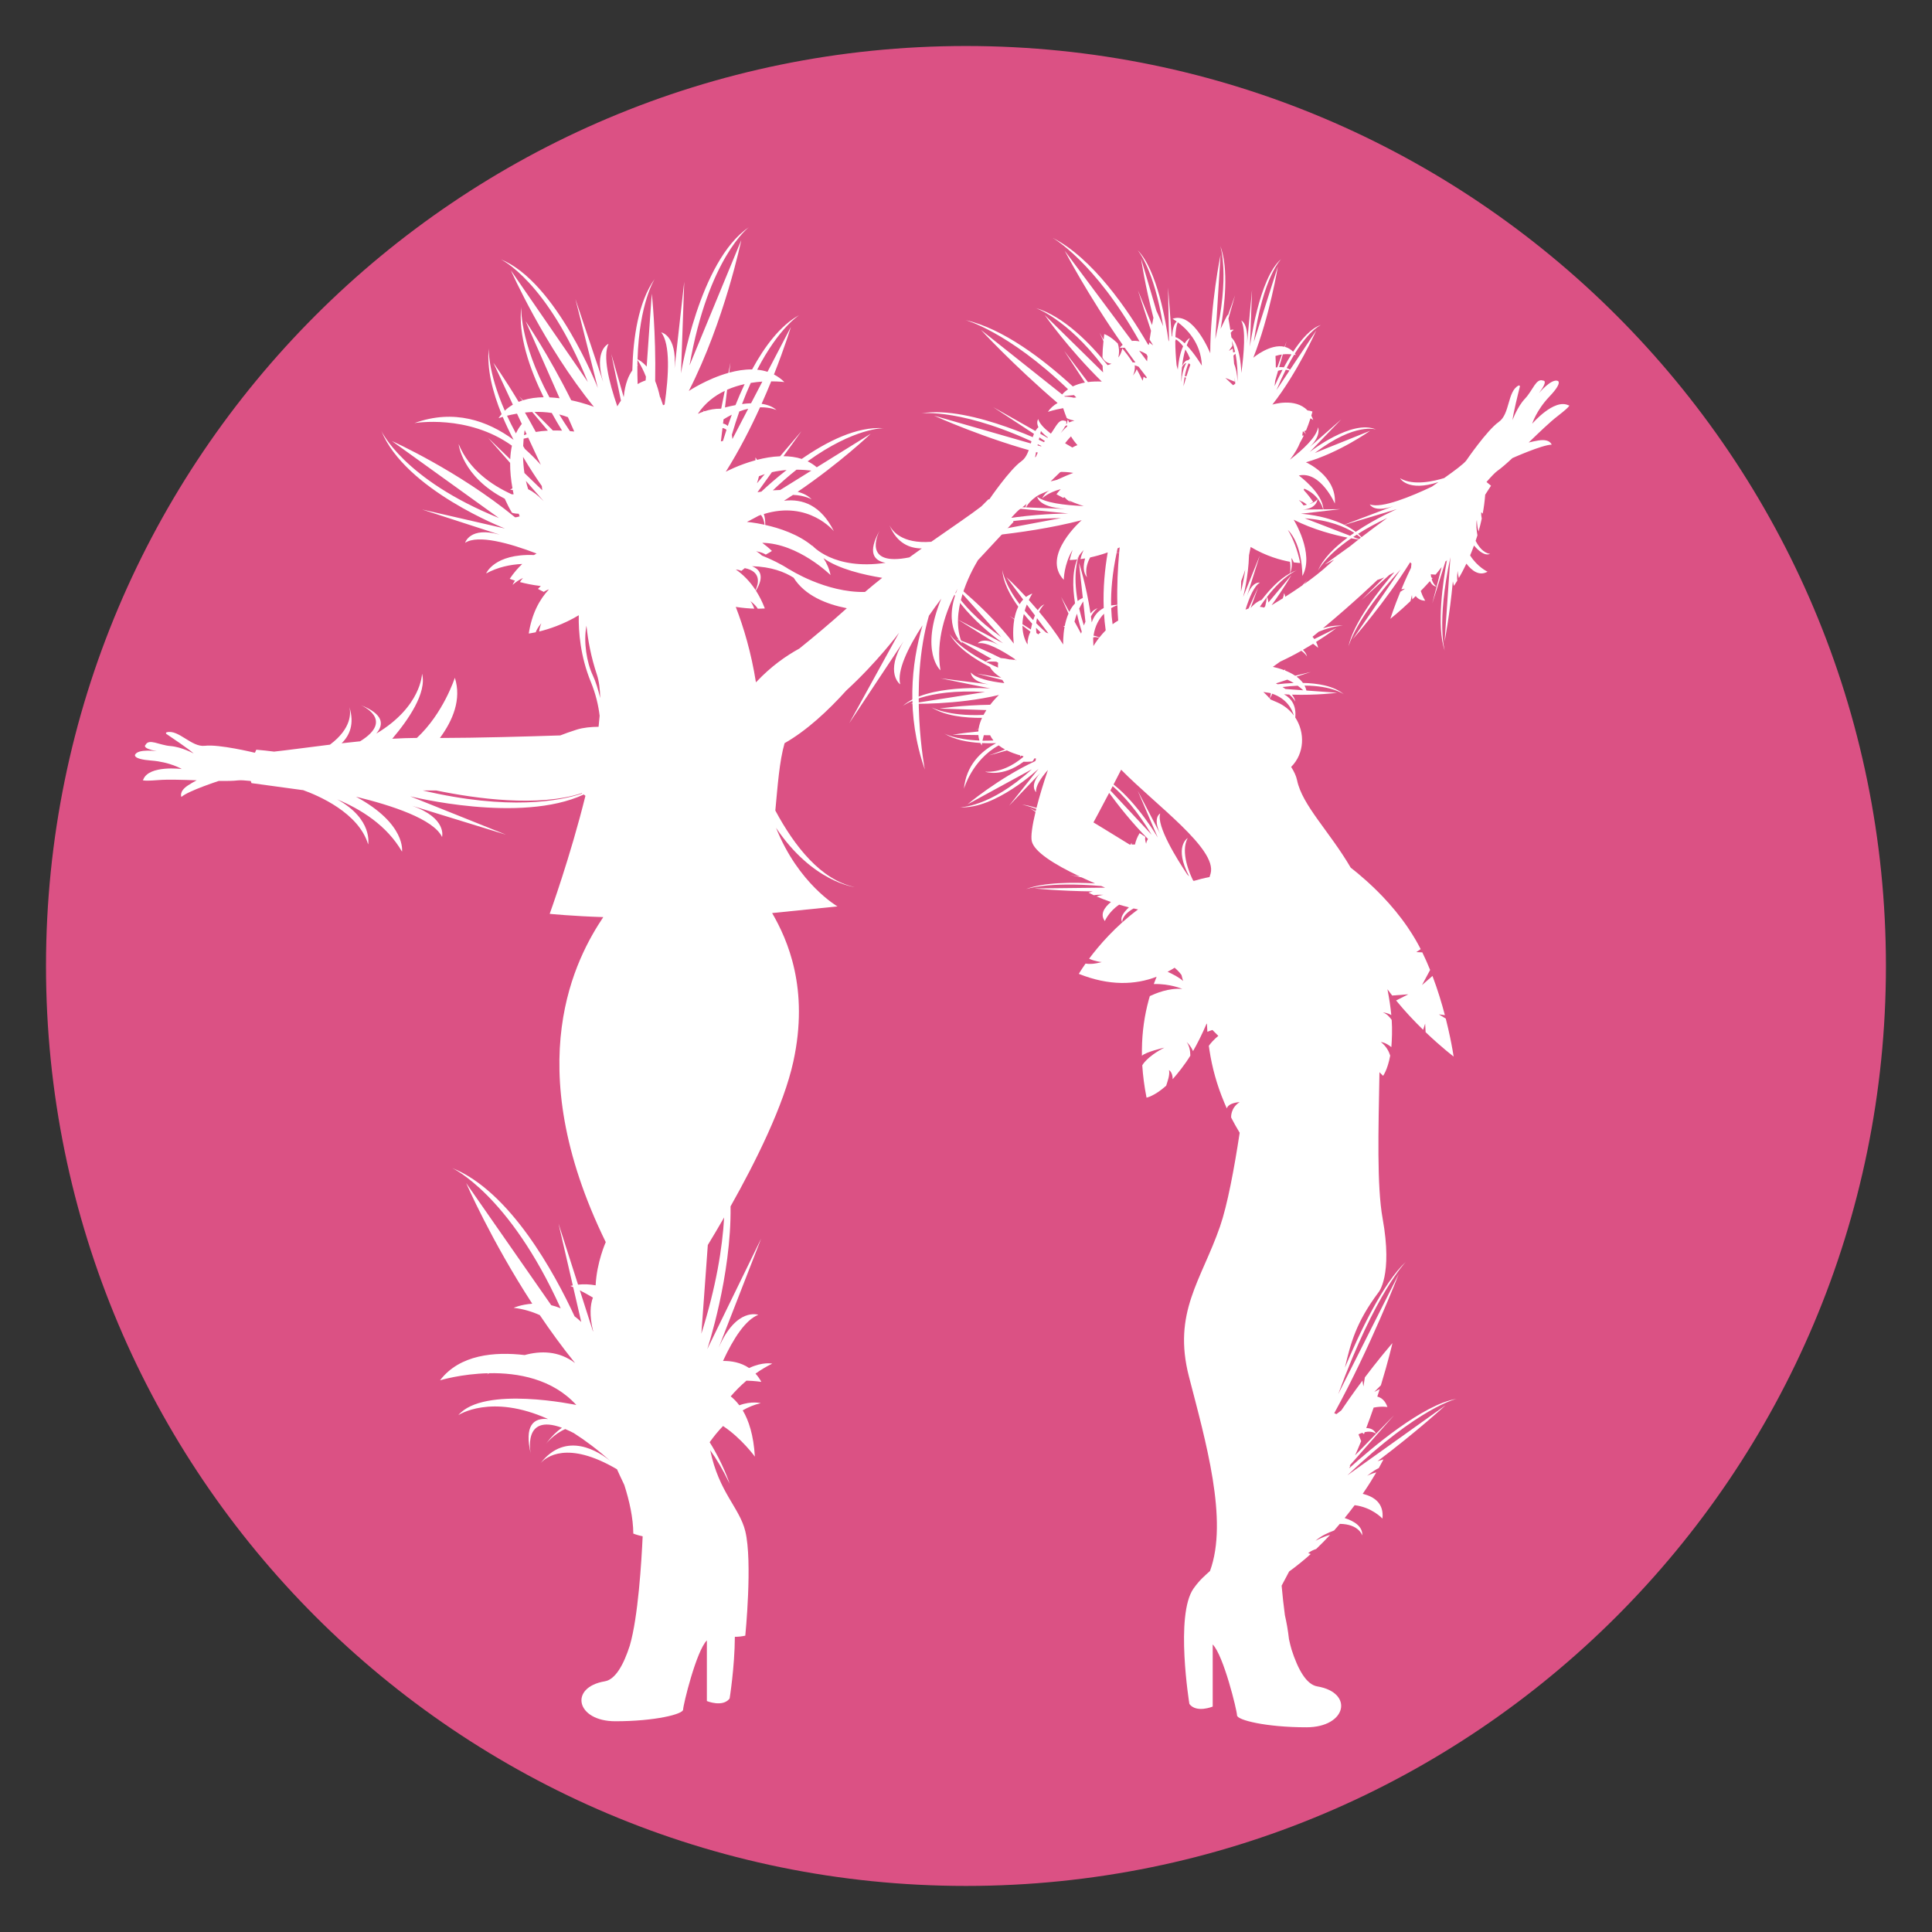 <?xml version="1.0" encoding="iso-8859-1"?>
<!-- Generator: Adobe Illustrator 28.4.1, SVG Export Plug-In . SVG Version: 6.00 Build 0)  -->
<svg version="1.1" id="Calque_1" xmlns="http://www.w3.org/2000/svg" xmlns:xlink="http://www.w3.org/1999/xlink" x="0px" y="0px"
	 viewBox="0 0 119.06 119.06" style="enable-background:new 0 0 119.06 119.06;" xml:space="preserve">
<rect x="0" y="0" width="119.06" height="119.06" fill="#333333" stroke="none"/>
<path style="fill:#DB5184;" d="M59.528,2.835L59.528,2.835c31.311,0,56.693,25.382,56.693,56.693v0
	c0,31.311-25.382,56.693-56.693,56.693h0c-31.311,0-56.693-25.382-56.693-56.693v0C2.835,28.217,28.217,2.835,59.528,2.835z"/>
<g>
	<g>
		<g>
			<path style="fill:#FFFFFF;" d="M67.153,27.425c-0.872-0.438-2.198,1.111-2.198,1.111s0.248-0.81,1.049-1.65
				c0.801-0.84,0.501-0.934,0.501-0.934c-0.393-0.164-1.141,0.738-1.141,0.738c0.604-0.8,0.249-0.757,0.249-0.757
				c-0.425-0.159-0.608,0.578-1.086,1.085c-0.479,0.506-0.755,1.301-0.755,1.301c0.028-0.363,0.348-1.651,0.443-2.027
				c0.012-0.047-0.038-0.082-0.082-0.06c-0.676,0.345-0.51,1.717-1.192,2.195c-0.715,0.502-1.971,2.342-1.971,2.342
				c-0.003,0.004-0.009,0.009-0.012,0.013c-0.023-0.011-0.039-0.019-0.039-0.019c-0.152,0.148-0.302,0.298-0.448,0.448
				c-0.651,0.506-1.792,1.272-3.083,2.177c-1.833,0.144-2.417-0.698-2.569-1.012c0.452,1.109,1.246,1.42,1.988,1.422
				c-0.253,0.18-0.509,0.363-0.767,0.551c-2.917,0.587-1.931-1.457-1.841-1.633c-0.732,1.322-0.363,1.837,0.377,1.967
				c-3.216,0.482-4.526-1.072-4.526-1.072c0.007,0.015,0.016,0.029,0.023,0.043c-0.873-0.733-2.053-1.113-2.914-1.304
				c0.005-0.285-0.027-0.506-0.09-0.671c2.77-0.86,4.318,1.055,4.318,1.055c-0.788-1.589-1.917-2.013-3.073-1.874
				c0.188-0.12,0.374-0.24,0.556-0.361c0.734,0.026,1.149,0.278,1.149,0.278c-0.214-0.231-0.516-0.379-0.865-0.468
				c2.621-1.778,4.504-3.577,4.504-3.577l-3.324,2.066c-0.176-0.151-0.365-0.272-0.564-0.368c2.887-2.085,4.688-2.041,4.688-2.041
				c-1.657-0.121-3.517,0.827-5.051,1.893c-0.36-0.117-0.742-0.165-1.125-0.168l1.108-1.54l-1.316,1.544
				c-0.49,0.018-0.977,0.105-1.423,0.221c-0.049-0.098-0.095-0.147-0.095-0.147c0.004,0.055,0.003,0.113,0,0.172
				c-1.041,0.284-1.829,0.708-1.829,0.708c0.821-1.304,1.528-2.69,2.11-3.971c0.642-0.013,1.017,0.169,1.017,0.169
				c-0.237-0.213-0.557-0.332-0.92-0.384c0.216-0.482,0.413-0.946,0.591-1.384c0.492-0.001,0.812,0.043,0.812,0.043
				c-0.199-0.197-0.414-0.35-0.642-0.467c0.68-1.717,1.042-2.927,1.042-2.927l-1.439,2.762c-0.206-0.067-0.419-0.107-0.636-0.129
				c1.345-2.611,2.601-3.372,2.601-3.372c-1.178,0.64-2.15,1.95-2.913,3.354c-0.474-0.006-0.956,0.075-1.412,0.2l0.075-0.618
				l-0.126,0.632c-1.338,0.376-2.44,1.116-2.44,1.116c2.2-4.307,3.235-9.299,3.235-9.299l-3.19,7.723
				c1.167-6.658,3.651-8.512,3.651-8.512c-3.06,2.073-4.176,9-4.176,9l0.199-5.648l-0.596,5.334c0.155-2.037-0.82-2.211-0.82-2.211
				c0.566,0.735,0.466,2.648,0.206,4.45c-0.032,0.011-0.064,0.025-0.095,0.039c-0.105-0.318-0.178-0.504-0.178-0.504
				s-0.003,0.007-0.008,0.017c-0.083-0.395-0.186-0.726-0.3-1.002c0.056-3.037-0.209-5.387-0.209-5.387l-0.315,4.497
				c-0.255-0.297-0.478-0.413-0.562-0.449c0.104-3.499,1.064-4.965,1.064-4.965c-1.018,1.414-1.338,3.645-1.386,5.647
				c-0.208,0.289-0.448,0.795-0.527,1.628c-0.002,0.003-0.005,0.006-0.007,0.009l-0.763-2.651l0.596,2.876
				c-0.079,0.114-0.154,0.232-0.224,0.353c-0.534-1.544-0.898-3.106-0.541-3.856c0,0-0.921,0.378-0.332,2.351l-1.709-5.107
				l1.381,5.48c0,0-2.547-6.539-5.974-7.922c0,0,2.817,1.29,5.358,7.554l-4.742-6.88c0,0,2.061,4.663,5.117,8.411
				c0,0-0.584-0.232-1.399-0.406c-1.405-2.83-2.81-4.873-2.81-4.873l2.095,4.75c-0.203-0.026-0.412-0.045-0.624-0.055
				c-1.899-3.528-1.735-5.597-1.735-5.597c-0.213,1.759,0.512,3.836,1.375,5.59c-0.431,0.005-0.865,0.059-1.271,0.186l-0.257-0.26
				l0.227,0.27c-0.081,0.026-0.16,0.055-0.239,0.087c-0.888-1.478-1.559-2.411-1.559-2.411l1.202,2.584
				c-0.177,0.103-0.344,0.227-0.497,0.374c-1.072-2.446-0.987-3.854-0.987-3.854c-0.129,1.278,0.238,2.711,0.79,4.064
				c-0.065,0.079-0.129,0.161-0.187,0.25c0,0,0.093-0.034,0.256-0.081c0.204,0.483,0.43,0.954,0.664,1.402
				c-0.001,0.002-0.001,0.004-0.002,0.006c-1.586-1.163-3.663-1.912-6.103-1.024c0,0,3.281-0.566,6.008,1.391
				c-0.058,0.271-0.092,0.552-0.104,0.836l-1.367-1.324l1.361,1.55c-0.005,0.534,0.055,1.07,0.143,1.563
				c-0.092,0.045-0.139,0.091-0.139,0.091c0.051,0,0.104,0.005,0.158,0.014c0.017,0.09,0.034,0.179,0.053,0.265
				c-0.038,0.001-0.073,0.002-0.108,0.005c-1.271-0.578-2.643-1.537-3.28-3.098c0,0,0.196,1.996,2.84,3.366
				c0.138,0.308,0.285,0.598,0.444,0.862c0,0,0.129,0.061,0.422,0.065c0.018,0.058,0.036,0.112,0.053,0.162
				c-0.116,0.036-0.22,0.06-0.283,0.056c-3.528-2.887-7.585-4.697-7.585-4.697l6.591,4.742c-5.894-2.385-7.246-5.371-7.246-5.371
				c1.474,3.643,7.619,6.018,7.619,6.018l-5.106-1.172l4.783,1.551c-1.843-0.522-2.135,0.502-2.135,0.502
				c0.796-0.518,2.716,0.014,4.406,0.659c-0.054,0.029-0.107,0.063-0.16,0.095c-2.453-0.095-2.949,1.134-2.949,1.134
				c0.713-0.385,1.477-0.552,2.225-0.584c-0.268,0.252-0.527,0.553-0.771,0.914c0,0,0.117,0.047,0.324,0.112
				c-0.107,0.152-0.148,0.263-0.148,0.263c0.196-0.179,0.414-0.32,0.645-0.428c-0.06,0.066-0.132,0.152-0.194,0.254
				c0.328,0.088,0.77,0.184,1.288,0.244c-0.059,0.058-0.117,0.114-0.175,0.177c0,0,0.129,0.076,0.357,0.185
				c0.067-0.05,0.169-0.105,0.32-0.156c-0.59,0.63-1.055,1.506-1.244,2.721c0,0,0.16-0.018,0.429-0.076
				c0.044-0.128,0.137-0.31,0.344-0.555c0,0-0.103,0.234-0.133,0.507c0.583-0.141,1.495-0.433,2.442-1.002
				c-0.022,1.019,0.096,2.528,0.745,4.113c0.301,0.736,0.464,1.44,0.541,2.081c-0.017,0.221-0.038,0.447-0.065,0.68
				c-0.468,0.004-0.947,0.049-1.347,0.175c-0.426,0.134-0.736,0.249-1.015,0.357c-2.08,0.069-5.055,0.153-7.417,0.158
				c0.793-1.075,1.347-2.383,0.921-3.711c0,0-0.707,2.197-2.34,3.707c-0.492,0.003-1.001,0.021-1.518,0.051
				c0.982-1.155,2.15-2.835,1.836-4.011c0,0-0.029,2.031-2.821,3.696c0.491-0.571,0.448-1.205-0.97-1.765
				c0,0,2.159,0.891-0.024,2.237c-0.385,0.038-0.766,0.079-1.141,0.122c0.489-0.474,0.803-1.183,0.483-2.222
				c0.079,0.328,0.158,1.294-1.201,2.307c-1.35,0.164-2.568,0.335-3.444,0.429c-0.355-0.045-0.725-0.087-1.096-0.118
				c0,0-0.034,0.069-0.081,0.182c-0.019-0.002-0.039-0.003-0.055-0.005c0,0-2.165-0.525-3.032-0.418
				c-0.826,0.102-1.622-1.028-2.355-0.831c-0.047,0.013-0.061,0.072-0.02,0.099c0.322,0.216,1.423,0.958,1.687,1.209
				c0,0-0.738-0.405-1.432-0.46c-0.695-0.055-1.324-0.481-1.533-0.078c0,0-0.293,0.206,0.692,0.396c0,0-1.16-0.168-1.342,0.217
				c0,0-0.159,0.271,0.998,0.358c1.157,0.087,1.884,0.523,1.884,0.523s-2.022-0.262-2.376,0.647c0,0-0.273,0.13,0.936,0.033
				c0.569-0.046,1.463-0.016,2.355,0.014c-0.174,0.093-0.356,0.198-0.526,0.308c-0.589,0.383-0.415,0.717-0.415,0.717
				c0.427-0.378,2.304-0.986,2.304-0.986l0,0c0.477,0.007,0.895,0.001,1.181-0.034c0.156-0.019,0.429-0.001,0.788,0.038
				c0.013,0.045,0.028,0.089,0.047,0.131l3.149,0.43c0,0,0.004-0.003,0.009-0.007c0.956,0.342,3.452,1.404,4.031,3.354
				c0,0,0.315-1.557-1.911-2.776c1.458,0.604,3.061,1.6,3.997,3.221c0,0,0.275-1.699-2.835-3.384c2.22,0.539,4.776,1.38,5.303,2.481
				c0,0,0.327-1.161-1.846-1.922l5.787,1.782l-5.903-2.366c0,0,6.793,1.709,10.695-0.112c0.037,0.026,0.071,0.054,0.102,0.082
				c-0.92,3.728-2.202,7.273-2.202,7.273s1.447,0.144,3.302,0.201c-1.634,2.449-5.246,8.982,0.153,20.031
				c0,0-0.555,1.229-0.624,2.661c-0.353-0.065-0.715-0.082-1.084-0.043l-1.203-3.761l0.881,3.811
				c-0.051,0.01-0.102,0.017-0.154,0.029c0,0,0.066,0.027,0.178,0.078l0.496,2.144c-0.137-0.13-0.274-0.247-0.413-0.351
				c-1.233-2.658-3.972-7.706-7.541-9.135c0,0,3.497,1.584,6.685,8.643c-0.197-0.082-0.392-0.146-0.582-0.191l-5.244-7.53
				c0,0,1.531,3.522,4.075,7.438c-0.685,0.048-1.145,0.253-1.145,0.253c0.594,0.072,1.129,0.232,1.611,0.451
				c0.666,0.989,1.394,1.99,2.175,2.956c-1.009-0.77-2.14-0.761-3.109-0.495c-1.848-0.216-4.002-0.035-5.216,1.557
				c0,0,1.305-0.399,2.981-0.437c-0.063,0.048-0.098,0.076-0.098,0.076c0.052-0.027,0.104-0.052,0.155-0.078
				c1.747-0.03,3.882,0.338,5.363,1.959c0,0-5.716-1.214-7.272,0.627c0,0,2.005-1.354,5.531,0.24
				c-0.892-0.091-1.482,0.383-1.065,2.149c0,0-0.556-2.526,1.918-1.613c-0.319,0.221-0.65,0.541-0.99,0.997
				c0,0,0.478-0.603,1.195-0.916c0.161,0.067,0.336,0.15,0.522,0.245c0.714,0.454,1.476,1.027,2.282,1.74
				c-0.723-0.589-2.741-1.911-4.328,0.119c0.335-0.376,1.643-1.43,4.713,0.374c0.096,0.214,0.25,0.55,0.449,0.963
				c0.314,0.978,0.548,2.025,0.556,3c0,0,0.222,0.093,0.576,0.168c-0.071,1.56-0.279,4.974-0.789,6.721l0.001,0
				c-0.388,1.208-0.894,2.105-1.547,2.215c-2.211,0.374-1.775,2.461,0.654,2.461s4.174-0.436,4.174-0.716s0.81-3.613,1.464-4.267
				v3.738c0,0,0.976,0.405,1.402-0.156c0,0,0.312-1.92,0.323-3.802c0.21,0.001,0.424-0.023,0.643-0.071c0,0,0.457-4.568,0-6.437
				c-0.356-1.458-1.623-2.385-2.162-4.991c0.382,0.525,0.783,1.197,1.195,2.059c0,0-0.404-1.249-1.229-2.551
				c0.244-0.343,0.518-0.684,0.825-1c1.144,0.757,1.961,1.887,1.961,1.887c-0.078-1.32-0.376-2.227-0.748-2.852
				c0.345-0.199,0.715-0.354,1.111-0.441c0,0-0.552-0.154-1.321,0.129c-0.172-0.229-0.353-0.409-0.531-0.55
				c0.295-0.342,0.618-0.668,0.97-0.968c0.529,0.012,0.918,0.075,0.918,0.075c-0.107-0.197-0.228-0.365-0.36-0.509
				c0.323-0.229,0.665-0.437,1.032-0.615c0,0-0.562-0.132-1.427,0.271c-0.512-0.35-1.102-0.443-1.608-0.436
				c0.647-1.402,1.388-2.534,2.175-2.843c0,0-1.35-0.488-2.441,2.026l2.615-6.719l-3.318,6.807c0,0,1.493-4.522,1.435-8.798
				c1.563-2.775,3.279-6.229,3.867-8.916c0.986-4.505-0.353-7.515-1.305-9.159l4.027-0.41c0,0-2.407-1.381-3.786-4.843
				c2.254,3.357,4.835,3.649,4.835,3.649c-2.064-0.439-3.691-2.499-4.879-4.714c0.146-1.547,0.25-3.041,0.57-4.151
				c1.361-0.774,2.677-1.997,3.808-3.251c1.914-1.756,3.248-3.555,3.248-3.555l-3.068,5.571l3.348-5.046
				c-1.198,1.965-0.21,2.656-0.21,2.656c-0.207-0.846,0.471-2.245,1.375-3.64c-0.686,2.359-1.035,5.501,0.143,8.892
				c0,0-1.004-5.137,0.251-9.481c0.249-0.36,0.506-0.713,0.761-1.051c-1.339,3.274-0.05,4.415-0.05,4.415
				c-0.302-1.847,0.307-3.634,1.052-5.025c-0.95,2.353,0.28,3.359,0.28,3.359c-0.787-1.876,0.47-4.279,0.994-5.149
				c0.006,0,0.011-0.001,0.011-0.001l2.164-2.328c-0.025-0.096-0.067-0.188-0.12-0.278c0.223-0.248,0.401-0.431,0.523-0.517
				c0.236-0.165,0.55-0.441,0.9-0.765l0,0c0,0,1.801-0.806,2.371-0.811c0,0-0.094-0.364-0.788-0.254
				c-0.2,0.032-0.405,0.076-0.597,0.124c0.642-0.621,1.286-1.241,1.739-1.588C67.442,27.339,67.153,27.425,67.153,27.425z
				 M32.452,26.76c-0.055,0.019-0.108,0.039-0.161,0.06c0.013-0.115,0.026-0.221,0.04-0.32L32.452,26.76z M52.186,37.482
				c-1.04,0.937-2.059,1.788-2.927,2.486c-0.861,0.473-1.757,1.113-2.629,2.036c-0.014,0.015-0.03,0.03-0.045,0.045
				c-0.29-1.835-0.76-3.398-1.243-4.649c0.446,0.07,0.839,0.1,1.14,0.108c-0.087-0.261-0.237-0.467-0.237-0.467
				c0.254,0.196,0.383,0.354,0.453,0.47c0.275-0.001,0.435-0.016,0.435-0.016c-0.159-0.416-0.345-0.778-0.55-1.097
				c0.526-0.862,0.286-1.3-0.242-1.505c1.184,0.03,2.011,0.355,2.565,0.708C49.6,36.702,50.917,37.234,52.186,37.482z
				 M45.344,35.095c0.158,0.018,0.269,0.05,0.345,0.085c0.089-0.069,0.157-0.125,0.209-0.168c1.017,0.204,0.858,0.932,0.667,1.357
				C46.207,35.819,45.79,35.404,45.344,35.095z M44.525,26.376c0.096,0.017,0.177,0.057,0.246,0.11
				c-0.085,0.258-0.158,0.49-0.219,0.689c-0.042,0.008-0.084,0.016-0.127,0.027L44.525,26.376z M44.849,26.253
				c-0.084-0.082-0.182-0.131-0.292-0.149l0.031-0.261c0.175-0.11,0.345-0.206,0.509-0.287
				C45.007,25.801,44.924,26.034,44.849,26.253z M33.329,28.645c-0.294-0.327-0.622-0.66-0.983-0.979
				c-0.036-0.06-0.07-0.118-0.106-0.177c0.007-0.16,0.017-0.312,0.03-0.455c0.086-0.024,0.178-0.046,0.279-0.065L33.329,28.645z
				 M54.366,35.609c-0.365,0.288-0.722,0.58-1.063,0.872c-2.421,0.05-4.66-1.395-4.66-1.395c0.002,0.005,0.005,0.01,0.007,0.015
				c-0.528-0.353-1.146-0.643-1.694-0.863c-0.173-0.168-0.359-0.267-0.359-0.267c0.305,0.054,0.485,0.135,0.594,0.206
				c0.244-0.133,0.38-0.225,0.38-0.225c-0.199-0.191-0.399-0.355-0.599-0.5c2.227,0.029,4.21,1.986,4.21,1.986
				c-0.081-0.393-0.235-0.738-0.439-1.044C51.68,35.067,53.231,35.426,54.366,35.609z M47.116,32.337
				c-0.637-0.139-1.088-0.174-1.088-0.174c0.24-0.121,0.478-0.247,0.714-0.376c0.049-0.018,0.098-0.039,0.146-0.056
				C47.029,31.895,47.091,32.128,47.116,32.337z M50.001,29.001l-1.923,1.195c-0.149,0.002-0.3,0.009-0.451,0.02
				c0.509-0.482,0.996-0.904,1.46-1.272C49.435,28.946,49.748,28.971,50.001,29.001z M48.475,28.965
				c-0.629,0.493-1.165,0.966-1.557,1.332c-0.08,0.012-0.16,0.025-0.238,0.038l0.889-1.236
				C47.877,29.029,48.183,28.987,48.475,28.965z M46.649,29.782c0.044-0.141,0.086-0.285,0.123-0.434
				c0.119-0.048,0.238-0.092,0.358-0.131L46.649,29.782z M45.136,27.054c-0.008-0.095-0.02-0.183-0.035-0.263
				c0.149-0.512,0.304-0.991,0.462-1.438c0.192-0.072,0.374-0.126,0.546-0.165L45.136,27.054z M46.98,23.515l-0.696,1.336
				c-0.182,0.006-0.368,0.023-0.556,0.048c0.177-0.471,0.357-0.904,0.538-1.302C46.516,23.556,46.757,23.53,46.98,23.515z
				 M45.888,23.67c-0.208,0.44-0.396,0.877-0.563,1.295c-0.22,0.042-0.438,0.091-0.648,0.146l0.132-1.093
				C45.167,23.86,45.533,23.749,45.888,23.67z M44.664,24.086l-0.217,1.088c-0.017,0.005-0.033,0.009-0.049,0.014
				c-0.331-0.008-0.66,0.051-0.981,0.156c-0.049-0.026-0.082-0.037-0.082-0.037c0.011,0.017,0.019,0.037,0.029,0.055
				c-0.122,0.042-0.242,0.089-0.361,0.143C43.445,24.838,44.036,24.388,44.664,24.086z M39.805,23.209l-0.017,0.235
				c-0.174,0.057-0.338,0.133-0.493,0.226c-0.015-0.391-0.02-0.761-0.017-1.114c0.009-0.026,0.017-0.051,0.027-0.077
				c0,0-0.01,0.006-0.026,0.017c0.001-0.106,0.003-0.211,0.006-0.314C39.496,22.511,39.667,22.855,39.805,23.209z M34.998,25.709
				l0.39,0.884c-0.085-0.009-0.174-0.017-0.265-0.024c-0.239-0.353-0.457-0.696-0.66-1.028
				C34.643,25.586,34.822,25.641,34.998,25.709z M34.003,25.449c0.217,0.393,0.432,0.759,0.635,1.089
				c-0.185-0.008-0.376-0.011-0.567-0.009l-1.132-1.144C33.28,25.377,33.639,25.393,34.003,25.449z M32.798,25.39l0.967,1.149
				c-0.255,0.013-0.507,0.038-0.747,0.08c-0.228-0.422-0.452-0.821-0.669-1.196C32.493,25.408,32.643,25.396,32.798,25.39z
				 M31.245,25.618c0.172-0.043,0.38-0.088,0.615-0.128l0.296,0.635c-0.146,0.179-0.265,0.375-0.362,0.584
				C31.587,26.327,31.405,25.963,31.245,25.618z M32.234,28.155c0.425,0.722,0.837,1.341,1.156,1.796
				c0.008,0.088,0.016,0.176,0.025,0.261l-1.097-1.063C32.267,28.81,32.242,28.475,32.234,28.155z M33.496,30.875
				c-0.001-0.001-0.003-0.001-0.004-0.002c-0.361-0.375-0.676-0.599-0.944-0.725c-0.054-0.17-0.1-0.341-0.139-0.512L33.496,30.875z
				 M36.141,38.555c0.089,0.896,0.278,1.923,0.642,3.016c0.13,0.392,0.194,0.883,0.206,1.444c-0.126-0.514-0.278-1.019-0.456-1.392
				C36.156,40.83,35.947,39.546,36.141,38.555z M26.052,48.713l0.83,0c2.462,0.507,6.281,1.033,8.944,0.174l0.005-0.014
				c0.017,0.009,0.033,0.019,0.049,0.028C34.517,49.353,31.371,49.967,26.052,48.713z M36.538,79.964
				c-0.162,0.436-0.225,1.095,0.015,2.078c-0.005-0.003-0.01-0.005-0.015-0.008l-0.805-2.516
				C35.957,79.632,36.232,79.78,36.538,79.964z M43.222,82.19l0.397-5.466c0.311-0.511,0.652-1.084,1.006-1.699
				C44.518,76.903,44.135,79.28,43.222,82.19z"/>
			<path style="fill:#FFFFFF;" d="M27.204,43.581c-0.018-0.076-0.036-0.119-0.036-0.119C27.182,43.503,27.192,43.542,27.204,43.581z
				"/>
			<path style="fill:#FFFFFF;" d="M38.975,90.174c-0.062,0.07-0.091,0.117-0.091,0.117C38.914,90.249,38.945,90.212,38.975,90.174z"
				/>
			<path style="fill:#FFFFFF;" d="M60.487,32.374c-0.016-0.038-0.032-0.075-0.047-0.115C60.44,32.259,60.453,32.303,60.487,32.374z"
				/>
			<path style="fill:#FFFFFF;" d="M59.866,32.714c0.003-0.005,0.004-0.009,0.007-0.013C59.873,32.7,59.87,32.706,59.866,32.714z"/>
		</g>
	</g>
</g>
<g>
	<g>
		<g>
			<path style="fill:#FFFFFF;" d="M96.664,24.98c-0.89-0.447-2.244,1.134-2.244,1.134s0.253-0.827,1.071-1.685
				c0.818-0.857,0.512-0.954,0.512-0.954c-0.401-0.167-1.166,0.753-1.166,0.753c0.617-0.817,0.254-0.773,0.254-0.773
				c-0.434-0.162-0.62,0.591-1.109,1.108c-0.489,0.517-0.771,1.328-0.771,1.328c0.028-0.371,0.355-1.686,0.452-2.07
				c0.012-0.048-0.039-0.084-0.083-0.061c-0.69,0.352-0.521,1.753-1.217,2.241c-0.73,0.512-2.013,2.391-2.013,2.391
				c-0.179,0.215-0.67,0.586-1.35,1.067c-0.612,0.191-1.905,0.499-2.721,0.012c0,0,0.473,0.86,2.369,0.235
				c-0.131,0.092-0.268,0.187-0.41,0.285c-1.214,0.577-3.112,1.374-3.822,1.091c0,0,0.231,0.529,1.443,0.111l-3.022,1.146
				c-1.224-0.598-2.67-0.679-2.67-0.679l2.424-0.283l-1.04,0.011c-0.031-1.014-1.511-2.085-1.511-2.085
				c1.344-0.295,2.22,1.728,2.22,1.728c0.125-1.71-1.782-2.543-1.782-2.543c2.038-0.578,3.955-1.94,3.955-1.94l-3.412,1.369
				c2.528-1.924,3.79-1.444,3.79-1.444c-1.488-0.67-4.098,1.38-4.098,1.38l1.942-2.009l-1.952,1.71
				c0.734-0.692,0.527-1.221,0.527-1.221c-0.106,0.617-0.97,1.405-1.738,1.996c0.313-0.402,0.506-0.756,0.624-1.053
				c0.042-0.077,0.086-0.15,0.127-0.231l0.001-0.002c0.035-0.067,0.069-0.135,0.101-0.204c-0.024,0.005-0.057,0.005-0.096-0.001
				c0.019-0.092,0.03-0.174,0.036-0.246c0.009-0.002,0.015-0.004,0.023-0.006c0.113,0.09,0.168,0.169,0.168,0.169
				c-0.026-0.068-0.062-0.129-0.103-0.186c0.08-0.026,0.116-0.05,0.116-0.05c0.097-0.234,0.187-0.483,0.271-0.745
				c0.105,0.063,0.166,0.108,0.166,0.108c-0.033-0.098-0.072-0.187-0.116-0.269c0.024-0.082,0.049-0.163,0.072-0.248
				c0,0-0.103-0.052-0.307-0.073c-0.765-0.807-2.165-0.359-2.165-0.359c1.55-1.975,2.706-4.572,2.706-4.572L79.5,22.785
				c-0.062-0.047-0.133-0.081-0.208-0.107c0.159-0.307,0.313-0.58,0.461-0.821c0.065,0.011,0.105,0.021,0.105,0.021
				c-0.021-0.031-0.043-0.059-0.065-0.086c0.94-1.509,1.625-1.772,1.625-1.772c-0.616,0.192-1.221,0.886-1.728,1.654
				c-0.154-0.156-0.325-0.249-0.504-0.297l0.101-0.35l-0.123,0.345c-0.882-0.215-1.928,0.671-1.928,0.671
				c1.015-2.582,1.512-5.617,1.512-5.617l-1.481,4.647c0.57-4.071,1.692-5.113,1.692-5.113c-1.382,1.155-1.931,5.399-1.931,5.399
				l0.128-3.487l-0.306,3.292c0.086-1.264-0.356-1.407-0.356-1.407c0.287,0.541,0.17,2.005,0.005,3.227
				c-0.062-1.504-0.442-2.029-0.613-2.19c-0.014-0.101-0.027-0.199-0.041-0.291c0.061-0.078,0.123-0.139,0.185-0.176
				c0,0-0.084-0.038-0.209,0.015c-0.046-0.302-0.089-0.544-0.12-0.709l0.407-1.433l-0.442,1.253
				c-0.008-0.038-0.012-0.061-0.012-0.061s-0.181,0.328-0.433,0.872c0.239-1.359,0.524-3.71-0.028-5.13c0,0,0.623,1.789-0.298,5.763
				l0.321-5.19c0,0-0.628,3.037-0.634,6.062c0,0-1.038-2.598-2.325-2.123c0,0,0.104,0.055,0.261,0.166
				c-0.11,0.098-0.261,0.338-0.284,0.917c-0.009,0-0.017,0.003-0.026,0.003l-0.225-3.016l0.06,3.336
				c-0.01-0.027-0.02-0.057-0.029-0.084l-0.008,0.009c-0.145-1.044-0.688-4.347-1.905-5.566c0,0,1.017,1.115,1.579,4.693
				c-0.004-0.009-0.008-0.019-0.012-0.029c-0.044-0.108-0.087-0.21-0.127-0.303c-0.04-0.094-0.077-0.18-0.112-0.258
				c-0.017-0.039-0.034-0.076-0.049-0.111c-0.048-0.107-0.088-0.193-0.117-0.256l-0.945-3.211c0,0,0.244,1.668,0.762,3.648
				c-0.027,0.13-0.056,0.281-0.087,0.448l-0.868-2.139l0.806,2.49c-0.029,0.17-0.058,0.351-0.086,0.543l0.218,0.357l-0.243-0.18
				c-0.007,0.048-0.013,0.1-0.019,0.149c-0.019-0.01-0.039-0.019-0.058-0.028c-1.26-2.167-3.411-5.313-5.873-6.565
				c0,0,2.575,1.43,5.353,6.38c-0.157-0.034-0.315-0.048-0.469-0.03l-4.142-5.557c0,0,1.413,2.723,3.573,5.798
				c-0.064,0.053-0.126,0.115-0.185,0.188c0,0,0.121-0.014,0.313-0.006c0.213,0.3,0.433,0.603,0.66,0.907
				c-0.06-0.006-0.118-0.009-0.175-0.008c-0.213-0.329-0.46-0.652-0.633-0.86c-0.092,0.407-0.249,0.555-0.249,0.555
				c0.085-0.355,0.035-0.654-0.032-0.859c-0.502-0.492-0.835-0.578-0.835-0.578c-0.017,0.121-0.026,0.236-0.039,0.354l-0.245-0.442
				l0.236,0.525c-0.035,0.338-0.059,0.671-0.063,0.991c0,0,0.13,0.365,0.556,0.396c0,0-0.112,0.059-0.241,0.086
				c-1.028-1.283-2.676-3.006-4.448-3.526c0,0,1.91,0.638,4.144,3.567c0.002,0.059,0.004,0.119,0.008,0.178l0,0.003
				c0.004,0.078,0.014,0.152,0.02,0.228l-3.601-3.54c0,0,1.449,2.072,3.523,4.106c-0.292-0.014-0.58-0.007-0.856,0.029l-1.459-1.922
				l1.276,1.952c-0.266,0.049-0.518,0.126-0.749,0.239c-1.827-1.678-4.298-3.566-6.621-4.09c0,0,2.598,0.684,6.326,4.264
				c-0.131,0.092-0.252,0.199-0.362,0.322l-5.006-3.981c0,0,1.963,2.14,4.726,4.508c-0.239,0.136-0.445,0.313-0.599,0.545
				c0,0,0.375-0.129,0.942-0.227c0.069,0.211,0.142,0.414,0.22,0.609c0,0,0.14,0.101,0.473,0.156
				c-0.117,0.032-0.227,0.069-0.328,0.113c-0.026-0.059-0.05-0.118-0.072-0.178c0,0-0.045,0.081-0.052,0.237
				c-0.149,0.079-0.272,0.173-0.357,0.288c0,0,0.12-0.087,0.36-0.174c0.022,0.294,0.182,0.768,0.797,1.4
				c-0.134,0.001-0.27,0.006-0.407,0.012c-1.071-0.603-2.03-1.271-2.171-1.791c0,0-0.415,0.545,0.965,1.378l-3.738-2.114
				l3.714,2.436c0,0-5.056-2.581-8.157-2.053c0,0,2.635-0.351,7.57,2.087l-6.778-1.947c0,0,3.173,1.45,6.688,2.356
				c-0.652,0.245-1.188,0.64-1.458,1.259c-0.586,0.396-1.022,0.922-0.952,1.6c0,0,1.769-2.129,4.309-1.685
				c0,0-2.852,1.024-2.939,2.121l-2.037-0.08l4.671,0.46c0,0-5.858,0.001-7.989,1.788c0,0,1.878-1.435,7.535-1.505l-6.802,1.281
				c0,0,4.324-0.178,8.076-1.151c0,0-2.521,2.192-1.103,3.675c0,0,0.002-0.947,0.542-1.846c-0.066,0.199-0.129,0.404-0.184,0.624
				c0,0,0.167,0,0.45-0.029c0.024-0.057,0.062-0.126,0.11-0.202c-0.412,0.797-0.383,1.912-0.224,2.903
				c-0.145,0.152-0.261,0.332-0.355,0.524l-0.505-0.926l0.457,1.031c-0.109,0.25-0.183,0.515-0.232,0.767
				c-0.06,0.001-0.096,0.012-0.096,0.012c0.029,0.011,0.057,0.026,0.086,0.041c-0.108,0.59-0.085,1.087-0.085,1.087
				c-0.456-0.726-0.98-1.413-1.483-2.013c0.148-0.325,0.33-0.469,0.33-0.469c-0.164,0.068-0.301,0.2-0.414,0.369
				c-0.19-0.224-0.374-0.434-0.551-0.629c0.118-0.246,0.217-0.398,0.217-0.398c-0.147,0.052-0.275,0.123-0.388,0.209
				c-0.697-0.754-1.216-1.227-1.216-1.227l1.038,1.386c-0.083,0.087-0.155,0.184-0.218,0.288c-0.985-1.303-1.064-2.115-1.064-2.115
				c0.037,0.744,0.459,1.547,0.98,2.267c-0.117,0.236-0.192,0.497-0.24,0.756l-0.292-0.186l0.286,0.215
				c-0.133,0.761-0.028,1.491-0.028,1.491c-1.629-2.139-3.882-3.86-3.882-3.86l3.103,3.458c-3.056-2.188-3.387-3.878-3.387-3.878
				c0.302,2.033,3.506,4.259,3.506,4.259l-2.783-1.459l2.538,1.588c-0.99-0.575-1.314-0.126-1.314-0.126
				c0.506-0.107,1.443,0.406,2.285,0.971c-0.002,0.018-0.006,0.036-0.007,0.054c-0.185-0.024-0.297-0.033-0.297-0.033
				s0.004,0.005,0.007,0.008c-0.218-0.054-0.409-0.082-0.574-0.091c-1.508-0.759-2.75-1.192-2.75-1.192l2.178,1.241
				c-0.21,0.056-0.322,0.14-0.36,0.174c-1.728-0.894-2.232-1.728-2.232-1.728c0.464,0.851,1.505,1.548,2.497,2.054
				c0.095,0.174,0.291,0.416,0.689,0.656c0.001,0.002,0.002,0.004,0.003,0.006l-1.512-0.256l1.585,0.393
				c0.038,0.067,0.079,0.133,0.123,0.197c-0.902-0.104-1.773-0.297-2.063-0.657c0,0-0.032,0.553,1.098,0.732l-2.971-0.373
				l3.079,0.627c0,0-3.89-0.297-5.408,1.087c0,0,1.325-1.101,5.076-0.867l-4.59,0.721c0,0,2.833,0.089,5.447-0.54
				c0,0-0.257,0.237-0.54,0.603c-1.756,0.023-3.119,0.235-3.119,0.235l2.885,0.093c-0.062,0.095-0.121,0.195-0.177,0.298
				c-2.223,0.102-3.224-0.476-3.224-0.476c0.83,0.53,2.046,0.667,3.133,0.657c-0.101,0.217-0.178,0.448-0.213,0.682l-0.192,0.066
				l0.19-0.049c-0.006,0.047-0.011,0.094-0.014,0.141c-0.954,0.089-1.583,0.201-1.583,0.201l1.585,0.019
				c0.009,0.113,0.031,0.225,0.067,0.337c-1.48-0.052-2.168-0.431-2.168-0.431c0.609,0.372,1.416,0.533,2.227,0.582
				c0.024,0.052,0.05,0.103,0.08,0.154c0,0,0.006-0.057,0.021-0.148c0.291,0.014,0.581,0.014,0.862,0.005
				c0.001,0.001,0.002,0.002,0.004,0.003c-0.965,0.515-1.841,1.374-1.983,2.811c0,0,0.506-1.781,2.143-2.676
				c0.122,0.095,0.255,0.179,0.394,0.253l-0.993,0.366l1.105-0.309c0.267,0.131,0.55,0.23,0.818,0.305
				c0.001,0.056,0.012,0.092,0.012,0.092c0.012-0.026,0.028-0.051,0.045-0.076c0.049,0.013,0.098,0.026,0.146,0.037
				c-0.009,0.019-0.016,0.037-0.024,0.055c-0.595,0.498-1.406,0.955-2.342,0.898c0,0,1.047,0.382,2.37-0.613
				c0.188,0.005,0.368,0.001,0.539-0.015c0,0,0.061-0.05,0.134-0.196c0.033,0.005,0.064,0.009,0.093,0.012
				c-0.01,0.068-0.023,0.128-0.041,0.158c-2.295,1.073-4.178,2.668-4.178,2.668l3.963-2.162c-2.614,2.38-4.436,2.339-4.436,2.339
				c2.181,0.138,4.85-2.37,4.85-2.37l-1.816,2.277l1.928-2.024c-0.705,0.798-0.262,1.191-0.262,1.191
				c-0.047-0.359,0.282-0.865,0.728-1.37c-0.288,0.845-0.529,1.648-0.704,2.339c-0.325-0.105-0.637-0.18-0.922-0.208
				c0,0,0.309,0.043,0.907,0.266c-0.012,0.048-0.022,0.093-0.034,0.139l-0.379-0.198c0,0,0.133,0.091,0.368,0.244
				c-0.205,0.855-0.298,1.511-0.23,1.807c0.147,0.642,1.342,1.411,2.958,2.175l-0.605-0.095l0.718,0.149
				c0.268,0.125,0.546,0.25,0.833,0.373c-1.357-0.075-3.217-0.076-4.285,0.36c0,0,1.336-0.493,4.663-0.2
				c0.08,0.033,0.16,0.067,0.241,0.1l-4.362,0.049c0,0,1.607,0.161,3.597,0.182c-0.086,0.024-0.173,0.048-0.26,0.076
				c0,0,0.115,0.062,0.326,0.159c0.112-0.021,0.291-0.037,0.584-0.024c0,0-0.219,0.028-0.417,0.099
				c0.226,0.099,0.528,0.219,0.887,0.343c-0.407,0.336-0.689,0.755-0.375,1.175c0,0,0.224-0.565,0.881-1.011
				c0.189,0.057,0.392,0.112,0.603,0.165c-0.328,0.304-0.579,0.651-0.411,0.91c0,0-0.061-0.411,0.697-0.841
				c0.091,0.021,0.182,0.041,0.276,0.06c-1.398,1.041-2.417,2.231-3.017,3.036c0.39,0.179,0.779,0.208,0.779,0.208
				c-0.481,0.131-0.793,0.13-0.998,0.094c-0.273,0.388-0.415,0.632-0.415,0.632c1.878,0.751,3.47,0.684,4.795,0.178
				c-0.061,0.148-0.12,0.298-0.176,0.451c1.013-0.032,1.762,0.303,1.762,0.303c-0.83-0.083-1.675,0.286-2.006,0.439l0,0.004
				c-0.024,0.078-0.045,0.16-0.07,0.241l0,0.004c-0.252,0.928-0.405,1.939-0.416,3.041l0,0.004c-0.003,0.128-0.003,0.255,0,0.383
				c0.232-0.237,1.383-0.501,1.383-0.501c-1.106,0.572-1.362,1.091-1.362,1.091c0.041,0.636,0.126,1.298,0.264,1.991
				c0,0,0.492-0.093,1.21-0.737c0.086-0.28,0.238-0.662,0.174-0.96c0,0,0.226,0.115,0.227,0.558c0.301-0.339,0.76-0.91,1.088-1.45
				c-0.003-0.252-0.048-0.6-0.227-0.833c0.034,0.025,0.239,0.207,0.393,0.554c0.277-0.481,0.559-1.044,0.838-1.698
				c0.006,0.007,0.012,0.015,0.019,0.023c0.007,0.161,0.014,0.323,0.027,0.486c0.098-0.044,0.203-0.081,0.311-0.114
				c0.122,0.128,0.243,0.249,0.363,0.364c-0.267,0.218-0.456,0.431-0.584,0.611l0.001,0.004c0.011,0.09,0.026,0.181,0.038,0.274
				l0.001,0.004c0.161,1.046,0.449,2.117,0.904,3.198l0.001,0.004c0.051,0.126,0.105,0.251,0.162,0.374
				c0.113-0.361,0.79-0.387,0.79-0.387c-0.578,0.371-0.522,0.951-0.522,0.951c0.161,0.312,0.336,0.625,0.526,0.938
				c-0.337,2.212-0.754,4.451-1.212,5.775c-1.149,3.318-2.935,5.296-1.914,9.252c1.021,3.956,2.444,8.853,1.296,11.98l0,0
				c-0.288,0.262-0.627,0.532-1.014,1.079c-1.149,1.627-0.255,7.115-0.255,7.115c0.436,0.574,1.436,0.16,1.436,0.16v-3.829
				c0.67,0.67,1.5,4.084,1.5,4.371c0,0.287,1.787,0.734,4.275,0.734c2.489,0,2.935-2.138,0.67-2.52
				c-0.669-0.113-1.187-1.032-1.585-2.269l0.001,0c-0.056-0.193-0.109-0.407-0.159-0.636c-0.065-0.568-0.152-1.047-0.252-1.479
				c-0.081-0.593-0.147-1.217-0.202-1.824l0.464-0.874c0.469-0.34,0.913-0.701,1.328-1.074l-0.155-0.061
				c0.073-0.058,0.155-0.107,0.238-0.148c0,0.007,0,0.015,0,0.021c0.001-0.008,0-0.014,0.001-0.022
				c0.086-0.042,0.173-0.075,0.253-0.102c0.302-0.286,0.587-0.577,0.857-0.868c-0.474,0.118-0.902,0.368-0.902,0.368
				c0.317-0.296,0.779-0.505,1.149-0.639c0.122-0.137,0.238-0.273,0.353-0.409c1.188,0.014,1.384,0.716,1.384,0.716
				c0.033-0.556-0.495-0.883-1.086-1.076c0.219-0.27,0.426-0.535,0.616-0.791c1.077,0.129,1.713,0.826,1.713,0.826
				c0.102-0.939-0.509-1.354-1.216-1.527c0.349-0.51,0.632-0.966,0.838-1.32c-0.284,0.062-0.564,0.21-0.564,0.21
				c0.343-0.277,0.568-0.409,0.716-0.474c0.189-0.337,0.286-0.536,0.286-0.536c-0.123,0.033-0.242,0.071-0.361,0.109
				c2.369-1.78,4.189-3.444,4.189-3.444l-6.048,4.315c4.466-4.249,6.729-4.711,6.729-4.711c-2.057,0.325-5.264,3.051-6.622,4.279
				c0.025-0.051,0.05-0.101,0.075-0.152l-0.04-0.02l2.736-3.101l-2.402,2.473c0.129-0.292,0.255-0.585,0.374-0.877l-0.166-0.417
				c0.084-0.039,0.163-0.07,0.236-0.094l0.102,0.079c0.016-0.04,0.03-0.079,0.045-0.119c0.479-0.106,0.695,0.102,0.695,0.102
				c-0.103-0.252-0.324-0.349-0.599-0.354c0.163-0.431,0.315-0.853,0.455-1.261c0.509-0.099,0.85-0.034,0.85-0.034
				c-0.131-0.381-0.354-0.574-0.624-0.645c0.05-0.154,0.1-0.308,0.146-0.455l-0.331,0.165l0.405-0.405
				c0.468-1.527,0.712-2.6,0.712-2.6l0,0l0,0c0,0-0.183,0.208-0.486,0.576c-0.076,0.092-0.159,0.194-0.25,0.305
				c-0.135,0.167-0.285,0.355-0.447,0.561c-0.162,0.206-0.335,0.43-0.516,0.67l0,0.001l-0.089,0.56l-0.062-0.36
				c-0.132,0.176-0.267,0.359-0.405,0.549c-0.291,0.401-0.593,0.832-0.896,1.283c-0.113,0.083-0.215,0.162-0.301,0.231
				c-0.044-0.023-0.089-0.041-0.133-0.059c2.234-4.067,3.976-8.584,3.976-8.584l-3.734,7.412c2.327-6.342,4.191-8.173,4.191-8.173
				c-1.421,1.302-2.891,4.425-3.778,6.54c0.354-1.499,0.682-2.789,2.07-4.64c0,0,0.893-1.021,0.255-4.552
				c-0.361-1.998-0.259-5.453-0.195-9.016c0.073,0.075,0.146,0.15,0.223,0.224c0,0,0.276-0.361,0.439-1.246
				c-0.076-0.249-0.237-0.575-0.574-0.837c0,0,0.263,0.006,0.645,0.313c0.035-0.42,0.063-1.098,0.021-1.676
				c-0.122-0.176-0.316-0.395-0.543-0.452c0.034-0.003,0.254,0.002,0.519,0.156c-0.045-0.476-0.122-1.008-0.238-1.593
				c0.096,0.131,0.193,0.26,0.292,0.387l0.993-0.075l-0.751,0.379c0.556,0.681,1.138,1.294,1.666,1.807l0.124-0.381l0.028,0.528
				c0.974,0.932,1.727,1.502,1.727,1.502l0,0l0,0c0,0-0.02-0.138-0.063-0.383c-0.022-0.122-0.049-0.271-0.082-0.442
				c-0.022-0.114-0.047-0.238-0.075-0.371c-0.07-0.332-0.158-0.72-0.265-1.143l0,0l-0.425-0.26l0.371,0.048
				c-0.194-0.739-0.446-1.575-0.765-2.415l-0.645,0.562l0.5-0.932c-0.147-0.366-0.308-0.729-0.482-1.084l-0.371-0.016l0.271-0.183
				c-0.095-0.186-0.195-0.37-0.298-0.549c-0.074-0.129-0.151-0.255-0.229-0.379c-0.093-0.149-0.188-0.295-0.286-0.437
				c-0.479-0.699-1.007-1.326-1.521-1.866c-0.193-0.203-0.383-0.393-0.569-0.571c-0.094-0.09-0.186-0.176-0.277-0.259
				c-0.057-0.052-0.113-0.103-0.168-0.153c-0.178-0.16-0.348-0.306-0.506-0.438c-0.046-0.039-0.092-0.076-0.136-0.112
				c-0.115-0.094-0.223-0.18-0.321-0.256c-1.32-2.253-2.986-3.839-3.307-5.391c-0.054-0.259-0.182-0.534-0.364-0.818
				c0.832-0.835,0.863-2.117,0.254-3.047c0.072-0.737-0.238-1.176-0.695-1.43c0.108,0.007,0.215,0.012,0.321,0.017
				c0.28,0.22,0.374,0.437,0.374,0.437c-0.018-0.152-0.095-0.296-0.206-0.431c1.536,0.051,2.788-0.116,2.788-0.116l-1.895-0.139
				c-0.026-0.109-0.065-0.21-0.115-0.304c1.726,0.008,2.422,0.537,2.422,0.537c-0.615-0.52-1.615-0.68-2.521-0.7
				c-0.108-0.149-0.246-0.276-0.396-0.386l0.877-0.288l-0.959,0.23c-0.197-0.133-0.412-0.238-0.619-0.319
				c0.009-0.052,0.005-0.086,0.005-0.086c-0.014,0.023-0.031,0.045-0.049,0.067c-0.28-0.107-0.542-0.172-0.713-0.208
				c0.149-0.105,0.298-0.212,0.446-0.32c0.461-0.212,0.903-0.443,1.308-0.672c0.255,0.178,0.351,0.357,0.351,0.357
				c-0.032-0.152-0.124-0.289-0.252-0.414c0.222-0.127,0.432-0.253,0.627-0.373c0.192,0.14,0.307,0.249,0.307,0.249
				c-0.022-0.134-0.067-0.253-0.123-0.363c0.759-0.48,1.249-0.852,1.249-0.852l-1.357,0.674c-0.035-0.049-0.072-0.096-0.114-0.139
				c0.13-0.105,0.258-0.209,0.385-0.313c0.968-0.402,1.503-0.36,1.503-0.36c-0.385-0.051-0.81,0.013-1.239,0.143
				c1.932-1.604,3.348-2.971,3.348-2.971c0.138-0.043,0.278-0.098,0.418-0.159l-1.395,1.396l1.712-1.545
				c0.105-0.054,0.211-0.111,0.317-0.173c-0.863,1.003-2.55,3.116-2.841,4.617c0,0,0.398-1.716,3.222-4.789l-2.946,4.296
				c0,0,1.982-2.247,3.534-4.734c0.026,0.027,0.052,0.054,0.081,0.079c-0.01,0.076-0.019,0.165-0.027,0.263
				c-0.08,0.165-0.158,0.329-0.232,0.49c-0.133,0.29-0.254,0.571-0.364,0.835l0.228-0.039l-0.29,0.19l0,0
				c-0.198,0.483-0.352,0.9-0.457,1.196c-0.105,0.296-0.16,0.471-0.16,0.471v0v0c0,0,0.53-0.416,1.242-1.091l0.09-0.375l0.021,0.268
				c0.068-0.066,0.139-0.136,0.21-0.206c0.135,0.172,0.324,0.282,0.589,0.286c0,0-0.156-0.224-0.277-0.6
				c0.185-0.19,0.374-0.393,0.564-0.605c0.099,0.19,0.231,0.323,0.412,0.337c0,0-0.195-0.102-0.302-0.46
				c0.017-0.02,0.035-0.039,0.052-0.059l-0.081-0.053c-0.012-0.056-0.022-0.118-0.029-0.186l0.298,0.02
				c0.128-0.151,0.251-0.312,0.375-0.47l-0.58,2.247l0.821-2.614l0.025,0.023c0.021-0.029,0.04-0.058,0.061-0.087
				c-0.229,1.226-0.67,4.082-0.136,5.587c0,0-0.528-1.68,0.347-5.761l-0.358,5.197c0,0,0.318-1.647,0.509-3.704
				c0.02,0.092,0.04,0.183,0.064,0.276c0,0,0.08-0.113,0.208-0.322c-0.014-0.118-0.017-0.304,0.022-0.606
				c0,0,0.014,0.229,0.077,0.441c0.131-0.225,0.293-0.526,0.464-0.885c0.347,0.452,0.799,0.782,1.302,0.496
				c0,0-0.622-0.284-1.073-1.004c0.08-0.19,0.16-0.395,0.238-0.608c0.317,0.367,0.69,0.659,0.997,0.509c0,0-0.471,0.025-0.896-0.798
				c0.038-0.111,0.075-0.223,0.111-0.34c-0.053-0.288-0.095-0.657-0.036-0.946c0,0,0.006,0.355,0.105,0.712
				c0.072-0.254,0.139-0.519,0.198-0.795c-0.013-0.062-0.024-0.13-0.03-0.199c0.004-0.002,0.008-0.003,0.012-0.005
				c-0.004,0.002-0.008,0.003-0.012,0.005c-0.006-0.067-0.007-0.135,0.001-0.199l0.089,0.094c0.069-0.374,0.121-0.766,0.152-1.17
				l0.359-0.554l-0.279-0.23c0.295-0.337,0.527-0.583,0.677-0.689c0.241-0.169,0.562-0.45,0.918-0.782l0,0
				c0,0,1.839-0.823,2.421-0.828c0,0-0.096-0.372-0.805-0.26c-0.204,0.032-0.413,0.078-0.609,0.126
				c0.656-0.634,1.313-1.267,1.776-1.622C96.959,24.892,96.664,24.98,96.664,24.98z M83.746,33.227l-0.353-0.136
				c0.073-0.049,0.148-0.098,0.225-0.147c0.095,0.068,0.176,0.132,0.246,0.192C83.824,33.166,83.785,33.196,83.746,33.227z
				 M83.905,33.103c-0.067-0.073-0.138-0.142-0.212-0.208c0.499-0.315,1.093-0.644,1.798-0.976
				C84.962,32.302,84.427,32.699,83.905,33.103z M86.088,31.373c0,0-1.276,0.551-2.542,1.402c-0.214-0.167-0.451-0.309-0.697-0.43
				L86.088,31.373z M83.457,32.836c-0.086,0.059-0.172,0.119-0.257,0.18l-2.794-1.077C81.918,32.051,82.88,32.466,83.457,32.836z
				 M83.043,33.132c-0.796,0.594-1.518,1.297-1.826,2.044c0,0,0.408-0.874,2.052-2.002c0.201,0.036,0.354,0.059,0.451,0.073
				c-0.177,0.139-0.351,0.278-0.524,0.418l-1.564,1.124c0,0,0.222-0.107,0.591-0.302c-0.123,0.109-0.245,0.217-0.363,0.326
				c-0.426,0.392-0.94,0.794-1.504,1.193l0.211-0.269l-0.311,0.34c-0.336,0.235-0.689,0.469-1.053,0.701
				c-0.015-0.149-0.083-0.221-0.083-0.221c0.002,0.094-0.022,0.201-0.067,0.317c-0.228,0.143-0.459,0.285-0.693,0.425
				c0.747-1.026,1.213-1.844,1.213-1.844l-1.408,1.673c-0.015-0.189-0.069-0.298-0.092-0.336c1.04-1.342,1.835-1.643,1.835-1.643
				c-0.139,0.046-0.278,0.109-0.414,0.183c0.12-0.245,0.134-0.587,0.093-0.952c0.069,0.109,0.115,0.202,0.143,0.277
				c0.249,0.034,0.396,0.038,0.396,0.038c-0.171-0.829-0.437-1.499-0.762-2.04c0.924,0.912,0.896,2.841,0.896,2.841
				c0.769-1.37-0.538-3.468-0.538-3.468C80.943,32.645,82.239,32.973,83.043,33.132z M78.23,43.024
				c-0.21-0.236-0.377-0.379-0.377-0.379c0.129,0.021,0.258,0.04,0.387,0.056c0.024,0.007,0.05,0.013,0.073,0.02
				C78.323,42.826,78.28,42.935,78.23,43.024z M68.816,34.055c0.048,0.007,0.099,0.014,0.152,0.02
				c-0.081,0.907-0.142,2.033-0.11,3.196c-0.138,0.006-0.268,0.02-0.386,0.044C68.455,36.427,68.543,35.346,68.816,34.055z
				 M79.492,35.333c-0.648,0.354-1.253,0.997-1.74,1.634c-0.164,0.054-0.403,0.184-0.671,0.488
				c-0.002,0.001-0.004,0.001-0.006,0.001l0.458-1.257l-0.588,1.298c-0.064,0.022-0.126,0.047-0.189,0.074
				c0.232-0.758,0.535-1.474,0.889-1.666c0,0-0.469-0.115-0.801,0.827l0.788-2.49l-1.023,2.543c0,0,0.33-1.252,0.361-2.569
				c0.036-0.165,0.071-0.334,0.102-0.509c0.955,0.568,1.854,0.812,2.425,0.913C79.553,35.016,79.503,35.281,79.492,35.333z
				 M67.384,50.682c0,0,0.406-0.746,0.968-1.82c0.539,0.739,1.386,1.823,2.393,2.839c-0.097,0.143-0.115,0.296-0.115,0.296
				c-0.071-0.212-0.07-0.342-0.048-0.424c-0.217-0.15-0.354-0.231-0.354-0.231c-0.145,0.24-0.236,0.474-0.285,0.703
				c-0.066-0.002-0.133-0.001-0.199,0c-0.006-0.035-0.014-0.07-0.015-0.105c0,0-0.031,0.034-0.049,0.106
				c-0.021,0.001-0.042,0.002-0.062,0.003C68.056,51.084,67.384,50.682,67.384,50.682z M74.606,53.824
				c-0.02,0.076-0.043,0.151-0.068,0.225c-0.335,0.063-0.66,0.144-0.976,0.239c-0.015-0.015-0.03-0.03-0.045-0.045
				c-0.167-0.335-0.8-1.717-0.326-2.598c0,0-0.88,0.527,0.095,2.366c-0.042-0.043-0.085-0.087-0.127-0.13
				c-0.601-0.899-1.916-2.995-1.661-3.751c0,0-0.49,0.24,0.006,1.271l-1.388-2.662l1.233,2.876c0,0-1.214-2.081-2.726-3.272
				c0.15-0.29,0.307-0.595,0.468-0.91C71.228,49.611,75.009,52.313,74.606,53.824z M72.801,23.225
				c0.011-0.002,0.022-0.003,0.034-0.003c-0.014,0.093-0.025,0.193-0.033,0.301c-0.001-0.004-0.003-0.008-0.004-0.012
				C72.797,23.417,72.798,23.322,72.801,23.225z M72.932,23.805c0.014-0.183,0.037-0.373,0.069-0.562
				c0.028,0.009,0.056,0.02,0.087,0.036C73.038,23.439,72.985,23.615,72.932,23.805z M68.45,27.709c0,0-0.006,0.008-0.012,0.016
				c-0.003,0-0.007-0.001-0.01-0.001C68.435,27.718,68.443,27.714,68.45,27.709z M68.569,48.446
				c0.652,0.566,1.499,1.495,2.402,2.995l-2.542-2.727C68.475,48.627,68.522,48.537,68.569,48.446z M77.441,37.392
				c-0.001,0-0.001,0-0.002,0c0.003-0.003,0.005-0.006,0.008-0.009C77.445,37.386,77.443,37.389,77.441,37.392z M76.489,35.809
				c0.089-0.222,0.172-0.457,0.25-0.709c-0.058,0.411-0.142,0.862-0.267,1.365L76.489,35.809z M80.045,30.819
				c0.052,0.02,0.095,0.04,0.139,0.06c-0.01,0.016-0.019,0.032-0.029,0.047C80.091,30.858,80.045,30.819,80.045,30.819z
				 M75.989,23.739l-0.476-0.453l0.583,0.237c-0.001-0.088-0.005-0.175-0.007-0.263c0.017,0.131,0.027,0.26,0.036,0.386
				C76.087,23.669,76.041,23.7,75.989,23.739z M73.116,23.188c-0.033-0.004-0.068-0.006-0.105-0.005
				c0.052-0.281,0.126-0.557,0.237-0.797c0.035,0.018,0.071,0.047,0.108,0.088C73.305,22.618,73.218,22.865,73.116,23.188z
				 M72.837,23.212c-0.012,0.003-0.024,0.007-0.036,0.011c0.006-0.197,0.018-0.4,0.039-0.604c0.067-0.111,0.159-0.223,0.267-0.25
				C73,22.55,72.896,22.817,72.837,23.212z M68.871,33.792c0.043-0.02,0.086-0.039,0.129-0.06c-0.011,0.109-0.022,0.22-0.032,0.336
				c-0.044-0.008-0.095-0.019-0.149-0.032C68.837,33.955,68.853,33.875,68.871,33.792z M68.909,38.242
				c-0.121,0.068-0.236,0.145-0.345,0.228c-0.043-0.299-0.073-0.63-0.086-0.995c0.158-0.094,0.295-0.15,0.382-0.18
				C68.868,37.609,68.885,37.926,68.909,38.242z M67.383,39.813c-0.003-0.15-0.009-0.299-0.017-0.449
				c0.003-0.029,0.004-0.059,0.007-0.087c0.116-0.031,0.248-0.006,0.358,0.032C67.509,39.595,67.383,39.813,67.383,39.813z
				 M77.898,37.445c-0.084-0.027-0.17-0.045-0.258-0.052c0.105-0.157,0.208-0.302,0.309-0.438c0.012-0.008,0.023-0.018,0.035-0.026
				c0,0-0.006-0.001-0.015-0.001c0.03-0.041,0.061-0.081,0.091-0.12c-0.011,0.189-0.043,0.373-0.09,0.551L77.898,37.445z
				 M80.331,31.146c-0.057-0.084-0.116-0.155-0.166-0.209c0.014-0.017,0.026-0.033,0.039-0.049c0.158,0.075,0.263,0.151,0.333,0.219
				C80.471,31.122,80.402,31.135,80.331,31.146z M78.583,23.466l0.178-0.615c0.099-0.034,0.191-0.053,0.276-0.061
				c-0.207,0.392-0.374,0.747-0.489,1.004C78.56,23.686,78.574,23.577,78.583,23.466z M76.262,23.527
				c-0.021-0.505-0.107-0.862-0.211-1.111c-0.012-0.172-0.025-0.341-0.04-0.505c0.041-0.04,0.082-0.078,0.125-0.114
				C76.252,22.387,76.278,22.991,76.262,23.527z M73.224,22.204c-0.118-0.017-0.244,0.081-0.376,0.353
				c0.038-0.343,0.102-0.689,0.2-1.021c0.098,0.154,0.195,0.338,0.288,0.557C73.301,22.121,73.263,22.157,73.224,22.204z
				 M72.582,22.78c-0.024-0.091-0.048-0.181-0.073-0.27c-0.05-0.511-0.083-1.032-0.081-1.493c0.012-0.037,0.025-0.074,0.041-0.107
				c0.131,0.088,0.284,0.223,0.442,0.43C72.776,21.629,72.645,22.081,72.582,22.78z M68.139,38.845
				c-0.151,0.153-0.283,0.307-0.393,0.446c-0.142-0.071-0.26-0.108-0.358-0.116c0.094-0.633,0.359-1.066,0.647-1.355
				C68.056,38.158,68.09,38.5,68.139,38.845z M66.89,38.315c-0.035,0.075-0.067,0.151-0.098,0.228
				c-0.119-0.372-0.213-0.717-0.286-1.039c0.085-0.173,0.172-0.325,0.247-0.444L66.89,38.315z M63.992,39.091l-0.123-0.078
				c-0.013-0.114-0.02-0.222-0.022-0.324c0.101,0.104,0.198,0.202,0.289,0.292C64.075,39.003,64.027,39.041,63.992,39.091z
				 M81.54,31.389l-1.265,0.013c0.892-0.049,0.918-0.645,0.918-0.645C81.087,30.9,80.905,31,80.678,31.069
				c0.158-0.078,0.249-0.131,0.249-0.131c-0.182-0.271-0.369-0.506-0.56-0.712c-0.007-0.015-0.014-0.03-0.023-0.045
				c0.011-0.024,0.02-0.047,0.028-0.068C81.232,30.47,81.481,31.168,81.54,31.389z M79.466,22.835l-0.805,1.208
				c0.196-0.471,0.388-0.887,0.575-1.256C79.328,22.795,79.405,22.814,79.466,22.835z M79.587,21.835
				c-0.17,0.268-0.327,0.54-0.468,0.802c-0.094-0.014-0.191-0.018-0.292-0.013l0.227-0.786
				C79.26,21.815,79.446,21.821,79.587,21.835z M78.996,21.846l-0.281,0.787c-0.031,0.004-0.062,0.008-0.093,0.013
				c0.001-0.23-0.006-0.467-0.02-0.709C78.737,21.893,78.869,21.863,78.996,21.846z M76.113,21.682
				c-0.035,0.009-0.076,0.022-0.12,0.042c-0.008-0.081-0.015-0.164-0.024-0.242l-0.237,0.141l0.218-0.317
				c-0.012-0.106-0.025-0.208-0.037-0.308C75.996,21.22,76.062,21.449,76.113,21.682z M72.579,19.857
				c0.506,0.372,1.438,1.246,1.485,2.678c0,0-0.424-0.721-0.933-1.252c0.056-0.155,0.119-0.305,0.194-0.449
				c0,0-0.149,0.052-0.317,0.326c-0.189-0.18-0.386-0.324-0.574-0.39C72.447,20.391,72.491,20.071,72.579,19.857z M70.653,21.83
				c0.022,0.041,0.043,0.085,0.065,0.127c-0.01,0.102-0.02,0.204-0.029,0.309l-0.49-0.658C70.35,21.663,70.503,21.735,70.653,21.83z
				 M70.165,22.597c0.166,0.22,0.336,0.439,0.508,0.658c-0.016,0.018-0.031,0.039-0.045,0.064c-0.096-0.072-0.154-0.1-0.154-0.1
				c-0.022,0.082-0.038,0.162-0.057,0.244c-0.123-0.257-0.245-0.495-0.366-0.709c-0.09,0.243-0.22,0.366-0.241,0.383
				c0.11-0.161,0.129-0.408,0.123-0.588c-0.008-0.013-0.016-0.027-0.024-0.04C69.987,22.528,70.073,22.557,70.165,22.597z
				 M66.184,24.349c0.047,0.047,0.094,0.092,0.142,0.14c-0.049,0.006-0.097,0.014-0.145,0.021c-0.233-0.053-0.418-0.067-0.557-0.064
				l-0.041-0.033C65.728,24.392,65.933,24.367,66.184,24.349z M63.921,30.607c0,0,0.033,0.645,1.719,0.755l-2.407-0.095
				c0.098-0.194,0.453-0.729,1.484-1.088c-0.226,0.149-0.4,0.325-0.494,0.536c0,0,0.341-0.358,1.145-0.572
				c-0.088,0.099-0.176,0.202-0.263,0.313c0,0,0.151,0.094,0.417,0.227c0.018-0.016,0.042-0.033,0.065-0.05
				c0.042,0.046,0.09,0.093,0.15,0.144c-0.002,0.002-0.003,0.004-0.005,0.007c0.009,0.004,0.021,0.009,0.03,0.013
				c0.09,0.074,0.197,0.152,0.327,0.235c-0.029-0.019-0.133-0.093-0.239-0.196c0.208,0.092,0.451,0.19,0.728,0.284
				c0.002,0.026,0.005,0.04,0.005,0.04c-0.002-0.014-0.002-0.026-0.003-0.04c0.067,0.023,0.137,0.045,0.208,0.067
				C65.551,31.133,64.376,30.979,63.921,30.607z M66.495,34.245c0.068-0.102,0.159-0.218,0.286-0.35c0,0-0.133,0.254-0.197,0.562
				c0.089-0.012,0.185-0.027,0.287-0.045c-0.125,0.443-0.132,0.871,0.12,1.167c0,0-0.207-0.508,0.191-1.227
				c0.322-0.069,0.69-0.169,1.082-0.31c-0.177,1.012-0.294,2.185-0.247,3.428c-0.383,0.195-0.612,0.513-0.739,0.887
				c-0.015-0.124-0.031-0.247-0.048-0.368c0.19-0.362,0.416-0.509,0.416-0.509c-0.168,0.052-0.314,0.168-0.443,0.322
				c-0.26-1.742-0.709-3.119-0.709-3.119l0.235,2.163c-0.117,0.052-0.223,0.117-0.319,0.193
				C66.107,35.338,66.412,34.444,66.495,34.245z M66.368,37.817c0.096,0.435,0.204,0.817,0.293,1.102
				c-0.013,0.043-0.027,0.085-0.039,0.127l-0.406-0.743C66.257,38.132,66.309,37.969,66.368,37.817z M64.607,39.03
				c-0.05-0.019-0.097-0.034-0.14-0.045c-0.221-0.198-0.424-0.391-0.61-0.578c0.01-0.113,0.027-0.218,0.049-0.313L64.607,39.03z
				 M63.278,37.254l0.503,0.672c-0.041,0.093-0.078,0.189-0.111,0.289c-0.193-0.202-0.367-0.396-0.523-0.583
				C63.187,37.497,63.232,37.37,63.278,37.254z M63.093,37.84c0.17,0.21,0.344,0.409,0.513,0.593
				c-0.032,0.121-0.059,0.242-0.082,0.36l-0.517-0.33C63.014,38.246,63.047,38.037,63.093,37.84z M63.499,38.923
				c-0.002,0.009-0.003,0.018-0.004,0.027c-0.084,0.164-0.134,0.344-0.158,0.53c-0.025,0.018-0.038,0.032-0.038,0.032
				c0.011-0.001,0.023-0.001,0.035-0.001c-0.008,0.068-0.013,0.137-0.015,0.206c-0.224-0.379-0.309-0.778-0.309-1.162L63.499,38.923
				z M62.569,40.638c0.024,0.016,0.048,0.032,0.072,0.049c-0.023-0.003-0.042-0.006-0.063-0.008
				C62.575,40.664,62.572,40.65,62.569,40.638z M60.759,40.79c0.215-0.026,0.429-0.029,0.64-0.013l0.112,0.063
				c-0.013,0.101-0.015,0.202-0.005,0.301c-0.2-0.086-0.386-0.173-0.562-0.26c-0.011-0.011-0.022-0.021-0.032-0.032
				c0,0,0,0.006,0.002,0.017C60.861,40.842,60.81,40.816,60.759,40.79z M60.544,45.645c0.02-0.096,0.048-0.211,0.084-0.339
				l0.389,0.005c0.055,0.115,0.123,0.222,0.204,0.32C60.982,45.643,60.754,45.649,60.544,45.645z M71.953,59.887
				c0.148-0.078,0.292-0.162,0.433-0.25c0.194,0.163,0.331,0.317,0.427,0.453c0.002,0.01,0.004,0.02,0.006,0.03
				c0.026,0.115,0.06,0.225,0.091,0.335C72.66,60.228,72.264,60.025,71.953,59.887z M79.733,44.091
				c-0.252-0.34-0.595-0.624-1.022-0.808l-0.407-0.175c-0.021-0.024-0.041-0.048-0.061-0.07c0.083-0.11,0.134-0.206,0.156-0.289
				C79.304,43.058,79.622,43.706,79.733,44.091z M80.314,42.539l-1.098-0.081c-0.059-0.042-0.118-0.082-0.18-0.12
				c0.338-0.044,0.649-0.069,0.936-0.081C80.108,42.358,80.224,42.456,80.314,42.539z M79.726,42.09
				c-0.388,0.013-0.733,0.046-0.992,0.077c-0.034-0.018-0.069-0.036-0.103-0.053l0.702-0.231
				C79.473,41.944,79.605,42.015,79.726,42.09z"/>
			<path style="fill:#FFFFFF;" d="M91.287,31.753c0.027-0.012,0.042-0.023,0.042-0.023C91.314,31.739,91.301,31.746,91.287,31.753z"
				/>
			<path style="fill:#FFFFFF;" d="M80.852,95.58c-0.002,0.026-0.004,0.05-0.007,0.077C80.844,95.658,80.85,95.628,80.852,95.58z"/>
			<path style="fill:#FFFFFF;" d="M66.09,31.03c0.005,0.003,0.008,0.006,0.008,0.006C66.095,31.034,66.093,31.032,66.09,31.03z"/>
		</g>
	</g>
</g>
</svg>
